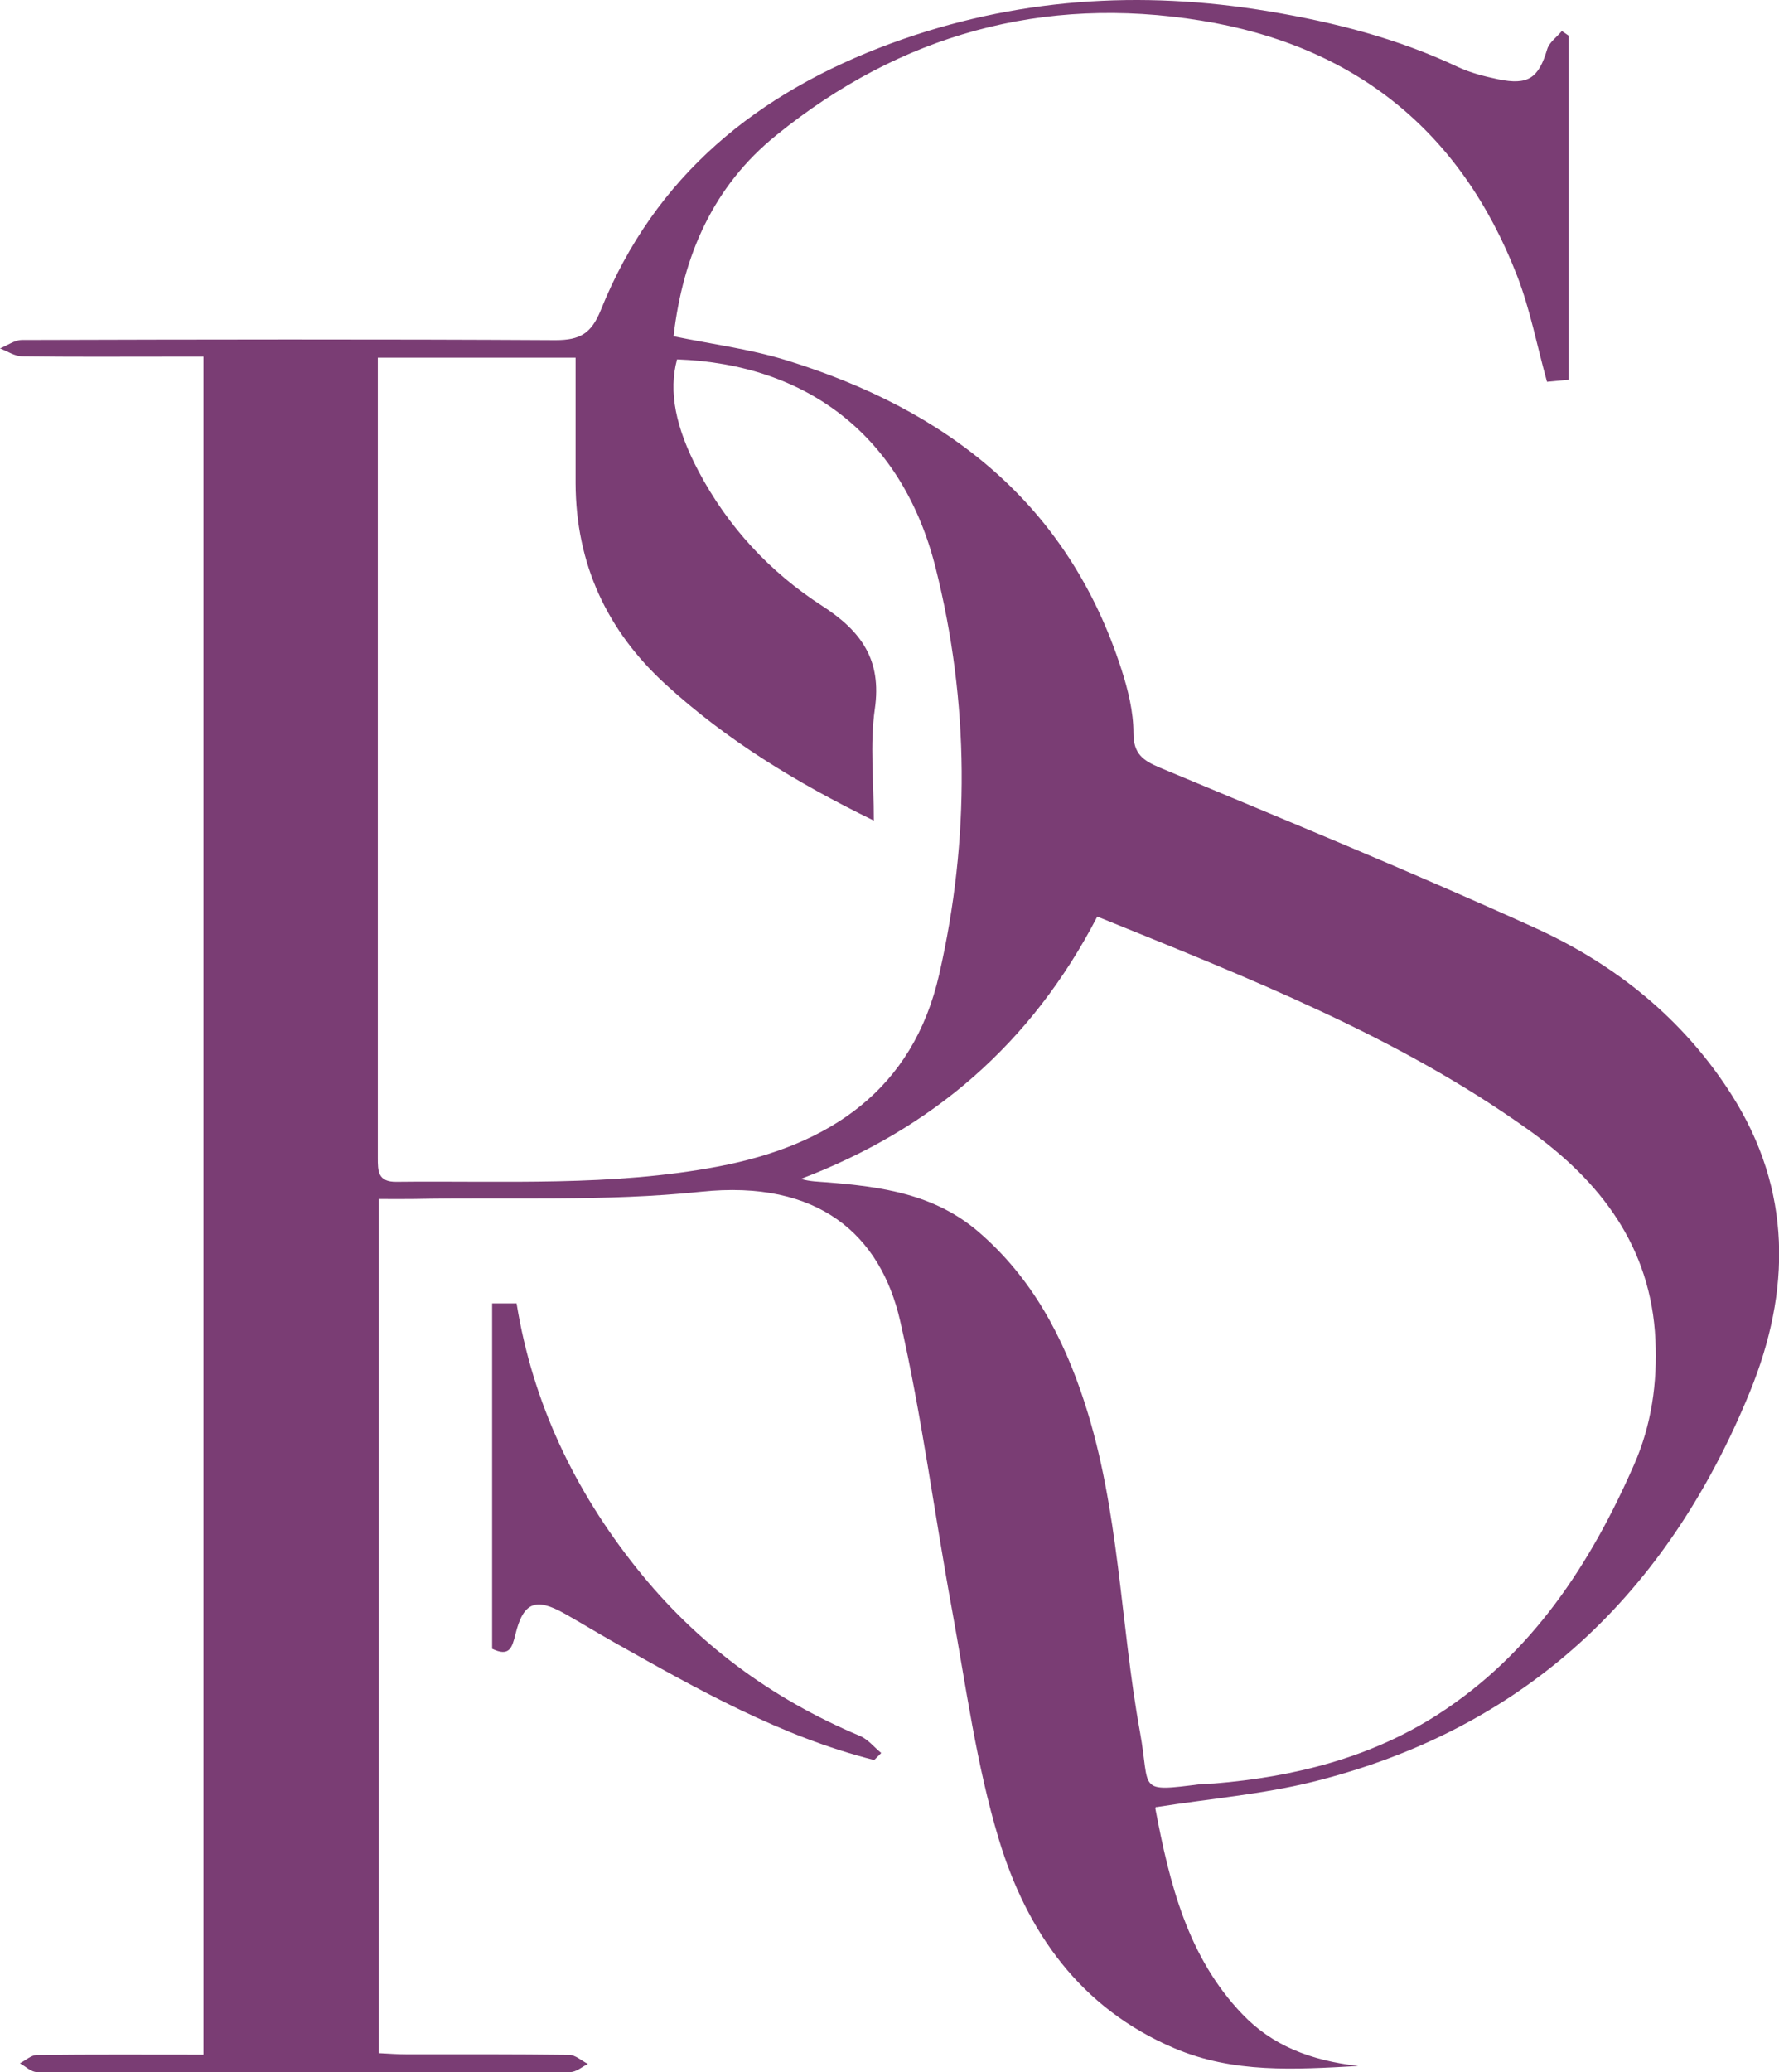 <?xml version="1.0" encoding="UTF-8"?><svg id="b" xmlns="http://www.w3.org/2000/svg" viewBox="0 0 105.52 122.88"><g id="c"><path d="m22.47,71.1v50.65c.58.03,1.1.07,1.62.07,3.22,0,6.44-.01,9.66.03.37,0,.75.35,1.12.54-.35.17-.69.48-1.04.48-10.55.03-21.1.03-31.65,0-.33,0-.67-.34-1-.52.34-.17.67-.49,1.01-.49,3.26-.04,6.52-.02,9.88-.02V21.15c-.69,0-1.41,0-2.12,0-2.87,0-5.75.02-8.62-.02-.45,0-.89-.3-1.33-.47.43-.17.87-.5,1.3-.5,10.55-.03,21.1-.05,31.65.01,1.45,0,2.12-.39,2.68-1.77,3.21-8,9.33-12.92,17.23-15.83,7.3-2.68,14.77-3.18,22.45-1.89,3.88.65,7.61,1.61,11.16,3.29.75.35,1.58.56,2.39.73,1.79.37,2.4-.07,2.91-1.78.12-.41.57-.72.87-1.08.14.09.28.19.41.28v20.4c-.45.04-.87.08-1.29.12-.6-2.15-1-4.3-1.78-6.3-3.34-8.61-9.67-13.65-18.74-15.12-9.39-1.52-17.83.82-25.21,6.81-3.72,3.01-5.52,7.1-6.08,11.91,2.23.46,4.49.75,6.62,1.4,9.55,2.93,16.77,8.48,19.95,18.36.39,1.21.71,2.51.71,3.76,0,1.26.57,1.64,1.59,2.07,7.42,3.1,14.86,6.15,22.18,9.47,4.8,2.17,8.86,5.43,11.72,9.94,3.57,5.63,3.52,11.61,1.07,17.6-4.87,11.9-13.26,19.97-25.92,23.12-2.99.74-6.11,1-9.29,1.5.04-.07-.06.02-.05.09.84,4.43,1.91,8.8,5.16,12.19,1.76,1.84,4,2.74,6.87,3.07-3.79.21-7.4.44-10.9-1.05-5.6-2.38-8.76-6.91-10.42-12.41-1.33-4.41-1.94-9.04-2.77-13.58-1.05-5.71-1.79-11.49-3.08-17.15-1.16-5.06-4.81-8.39-11.83-7.65-5.64.59-11.37.32-17.06.43-.63.01-1.26,0-2.03,0Zm42.61-16.74c-3.9,7.53-9.8,12.59-17.58,15.55.57.16,1.06.16,1.55.2,3.22.26,6.35.68,8.97,2.92,3.19,2.74,5.05,6.25,6.32,10.17,2.06,6.35,2.1,13.03,3.28,19.52.63,3.46-.25,3.57,3.66,3.07.24-.03.5-.01.74-.03,4.73-.39,9.27-1.52,13.29-4.11,5.55-3.58,9.02-8.88,11.62-14.81,1.03-2.35,1.38-4.83,1.26-7.38-.25-5.52-3.27-9.43-7.54-12.47-7.78-5.56-16.62-9.01-25.57-12.64ZM22.41,21.23v1.95c0,10.99,0,21.99,0,32.98,0,4.16,0,8.32,0,12.48,0,.8-.01,1.46,1.12,1.44,6.37-.07,12.77.29,19.08-.91,6.58-1.25,11.54-4.53,13.1-11.4,1.83-8.01,1.79-16.12-.21-24.08-1.95-7.79-7.58-12.1-15.34-12.38-.52,1.9-.09,4.06,1.27,6.63,1.75,3.31,4.24,5.99,7.34,7.99,2.32,1.5,3.54,3.2,3.12,6.11-.3,2.1-.06,4.28-.06,6.62-4.63-2.26-8.74-4.78-12.33-8.06-3.5-3.19-5.34-7.16-5.36-11.94,0-2.45,0-4.91,0-7.45h-11.73Z" style="fill:#7a3d74; stroke-width:0px;"/><path d="m51.86,104.37c-5.56-1.4-10.49-4.2-15.43-6.98-.99-.56-1.96-1.15-2.95-1.71-1.71-.96-2.44-.68-2.91,1.24-.2.8-.36,1.34-1.38.85v-20.48h1.45c.95,5.88,3.43,11.08,7.12,15.7,3.55,4.46,7.99,7.74,13.25,9.95.48.2.84.67,1.26,1.01-.14.14-.27.27-.41.41Z" style="fill:#7a3d74; stroke-width:0px;"/></g></svg>